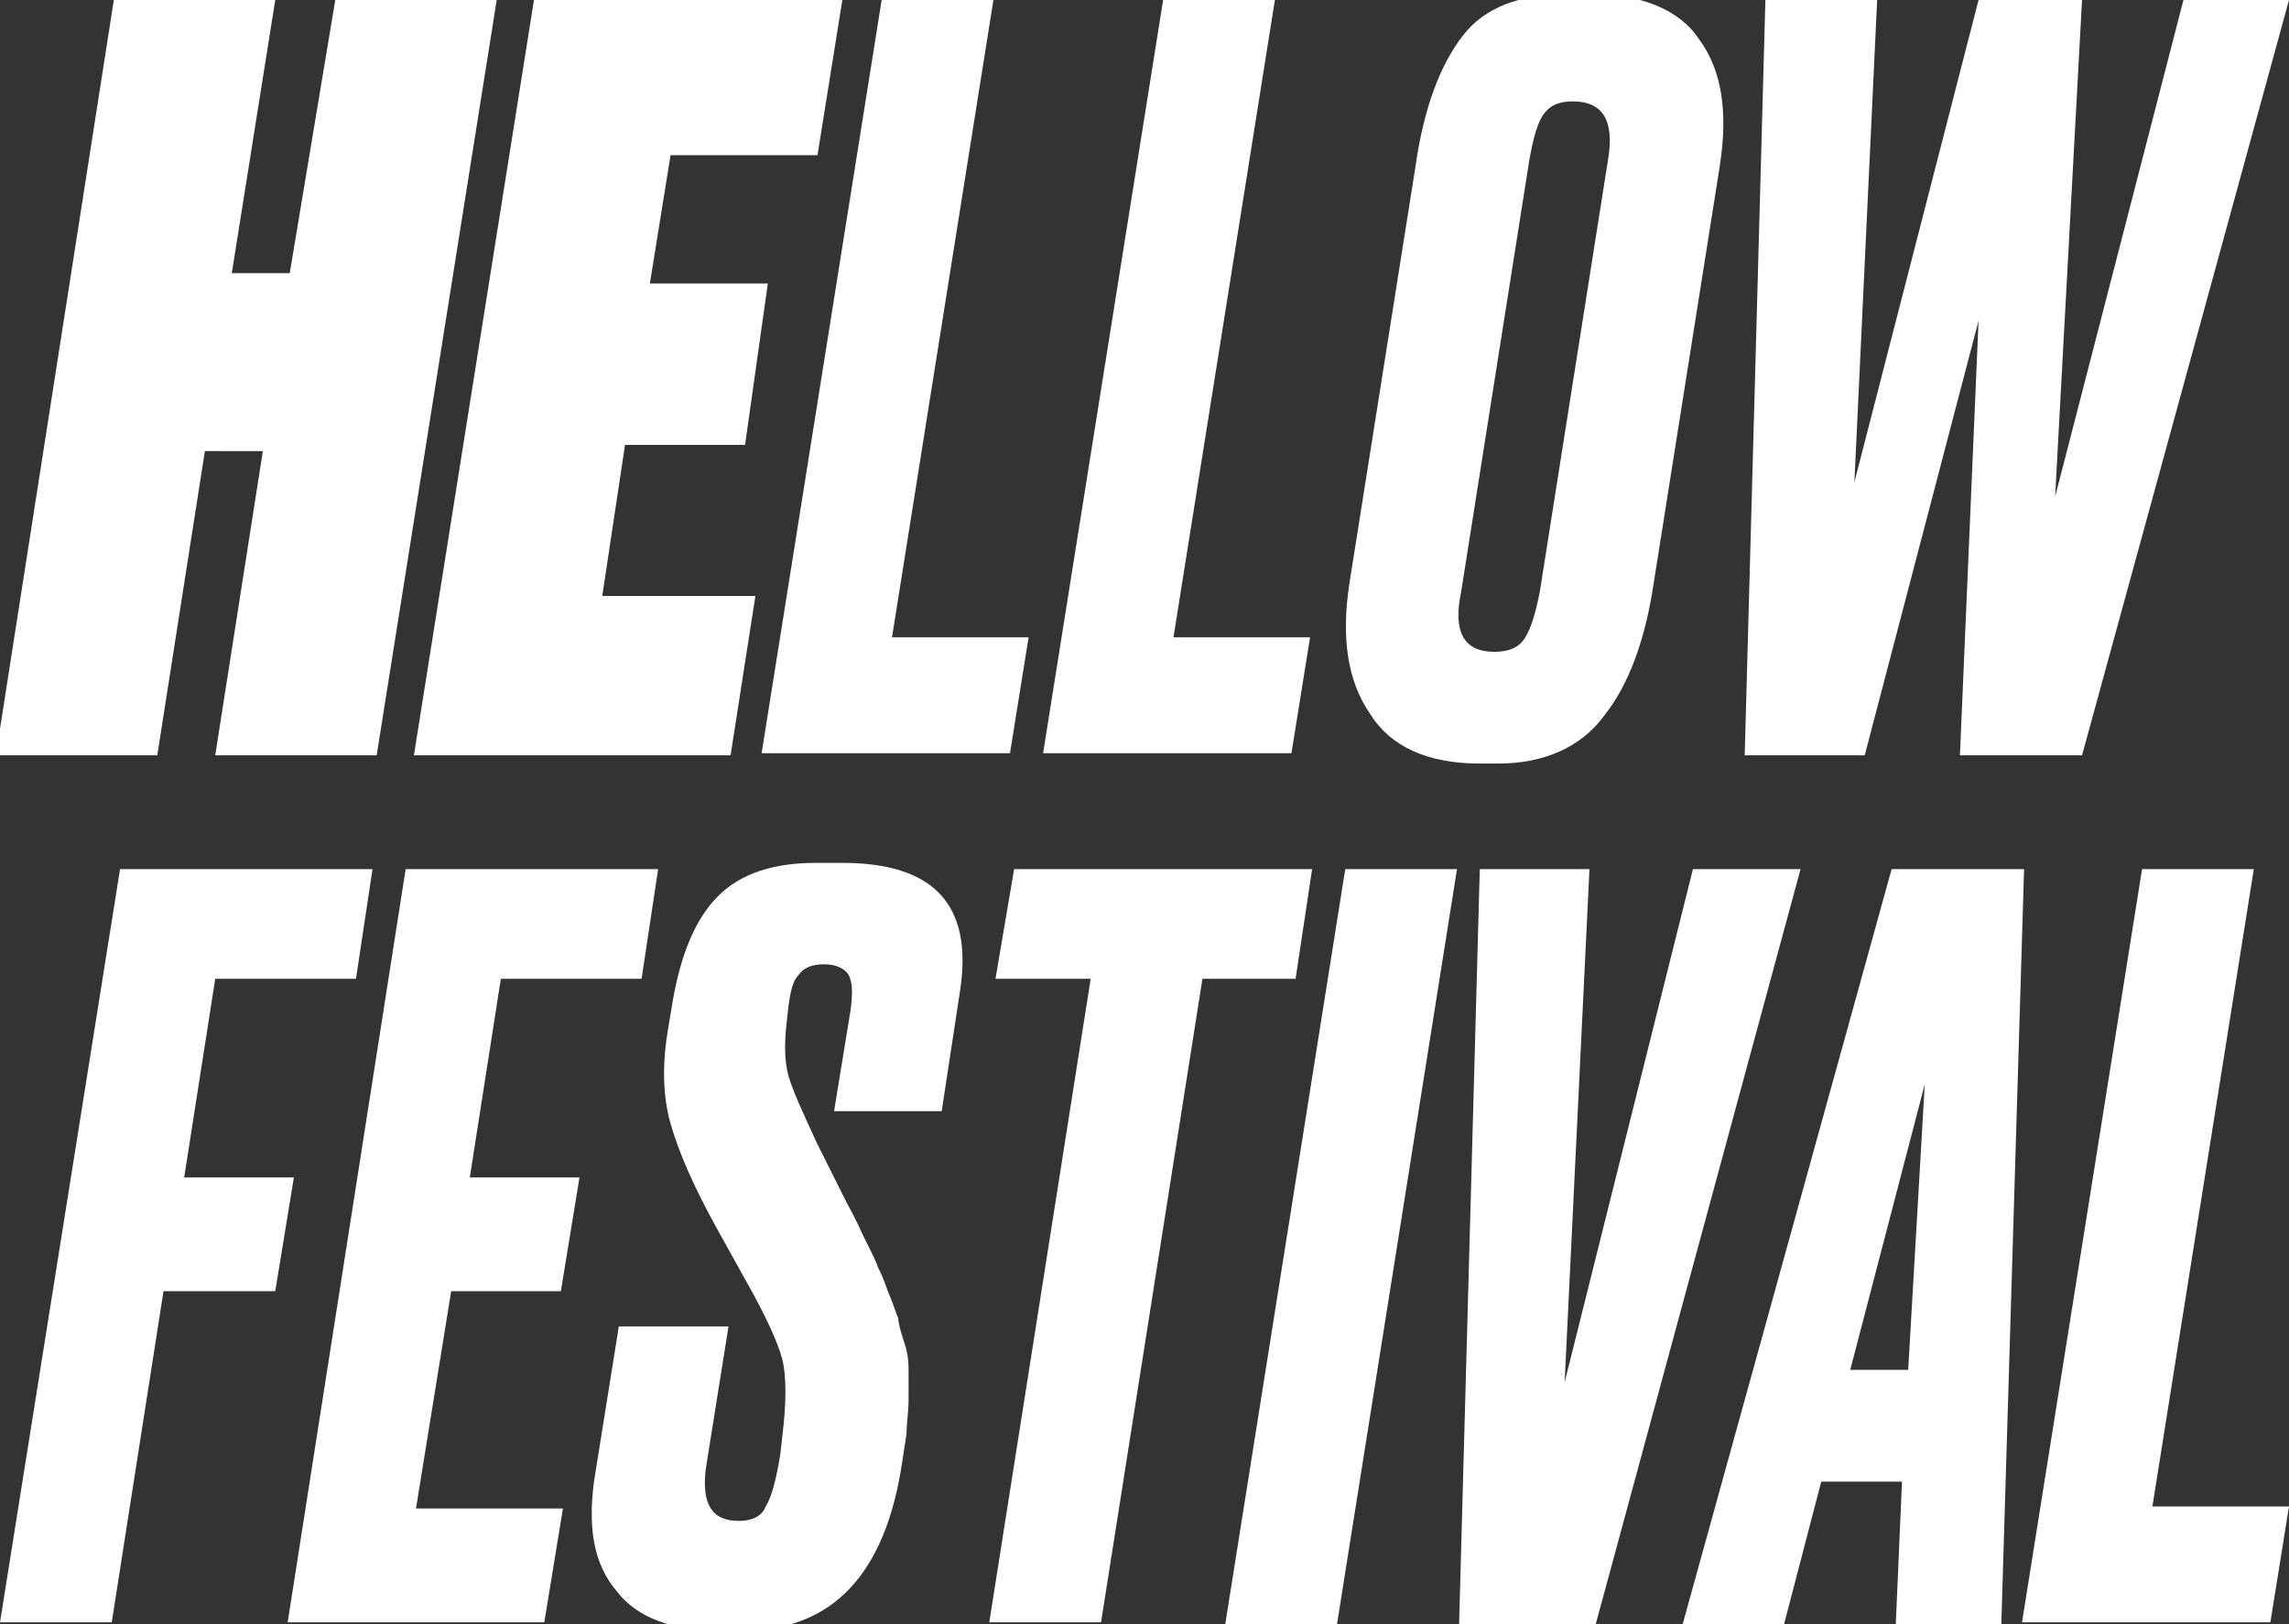 <?xml version="1.0" encoding="utf-8"?>
<!-- Generator: Adobe Illustrator 27.0.0, SVG Export Plug-In . SVG Version: 6.00 Build 0)  -->
<svg version="1.1" id="Capa_1" xmlns="http://www.w3.org/2000/svg" xmlns:xlink="http://www.w3.org/1999/xlink" x="0px" y="0px"
	 viewBox="0 0 110.6 78.5" style="enable-background:new 0 0 110.6 78.5;" xml:space="preserve">
<rect x="0" y="0" width="110.6" height="78.5" fill="#333333" stroke="none"/>
<style type="text/css">
	.st0{fill:#FFFFFF;}
</style>
<g>
	<path class="st0" d="M9.9,21.8L7.6,36.5h-7.8L5.5,0h7.8l-2.1,13.2h2.8L16.2,0H24l-5.8,36.5h-7.8l2.3-14.7H9.9z"/>
	<path class="st0" d="M25.8,0h14.9l-1.2,7.5h-7.1l-1,6.2h5.7L36,21.5h-5.8l-1.1,7.3h7.4l-1.2,7.7H20L25.8,0z"/>
	<path class="st0" d="M42.6,0H48l-4.9,30.8h6.6l-0.9,5.6h-12L42.6,0z"/>
	<path class="st0" d="M56.2,0h5.4l-4.9,30.8h6.6l-0.9,5.6h-12L56.2,0z"/>
	<path class="st0" d="M75.8-0.3h0.9c2.5,0,4.4,0.7,5.4,2.2c1.1,1.5,1.4,3.5,1,6.1l-3.2,20.2c-0.4,2.7-1.2,4.9-2.4,6.4
		c-1.1,1.5-2.9,2.3-5.1,2.3h-0.9c-2.5,0-4.3-0.8-5.3-2.4c-1.1-1.6-1.4-3.7-1-6.3L68.4,8c0.4-2.8,1.2-4.9,2.3-6.3
		C71.7,0.4,73.4-0.3,75.8-0.3z M76,4.9c-0.7,0-1.1,0.2-1.4,0.6c-0.3,0.4-0.5,1.1-0.7,2.2l-3.3,20.9c-0.4,1.9,0.1,2.9,1.6,2.9
		c0.7,0,1.2-0.2,1.5-0.7c0.3-0.5,0.5-1.2,0.7-2.2l3.3-20.9C78,5.9,77.5,4.9,76,4.9z"/>
	<path class="st0" d="M95.6,0h5l-1.3,24l6.2-24h5.1l-10,36.5h-5.9l0.9-21l-5.5,21h-5.8l1-36.5h5.4l-1.1,23.3L95.6,0z"/>
	<path class="st0" d="M5.8,42H18l-0.8,5.3h-6.8l-1.5,9.6h5.3l-0.9,5.5H7.9l-2.5,16H0L5.8,42z"/>
	<path class="st0" d="M19.6,42h12.2L31,47.3h-6.8l-1.5,9.6H28l-0.9,5.5h-5.3l-1.7,10.5h7.1l-0.9,5.5H13.9L19.6,42z"/>
	<path class="st0" d="M35.9,78.8h-1.1c-2.3,0-4-0.6-5-1.9c-1.1-1.3-1.4-3-1.1-5.3l1.2-7.5h5.3l-1.1,6.9c-0.2,1.7,0.3,2.5,1.6,2.5
		c0.6,0,1.1-0.2,1.3-0.7c0.3-0.5,0.5-1.3,0.7-2.5l0.1-0.9c0.2-1.6,0.2-2.9,0-3.7c-0.2-0.8-0.8-2.1-1.7-3.7l-1.5-2.7
		c-1.1-2-1.8-3.6-2.2-5c-0.4-1.4-0.4-3-0.1-4.7l0.2-1.2c0.4-2.3,1.1-4,2.2-5.1c1.1-1.1,2.7-1.6,4.7-1.6h1.3c4.4,0,6.3,2,5.7,6.1
		l-0.9,5.9h-5.2l0.8-4.9c0.1-0.8,0.1-1.3-0.1-1.7c-0.2-0.3-0.6-0.5-1.2-0.5c-0.6,0-1,0.2-1.2,0.5c-0.3,0.3-0.4,0.8-0.5,1.5l-0.1,0.9
		c-0.1,0.9-0.1,1.8,0.1,2.5c0.2,0.7,0.7,1.8,1.4,3.3l1.4,2.8c0.1,0.2,0.4,0.7,0.8,1.6c0.4,0.8,0.7,1.4,0.7,1.5
		c0.1,0.2,0.3,0.6,0.5,1.2c0.3,0.7,0.4,1.1,0.5,1.3c0,0.2,0.1,0.6,0.3,1.2s0.2,1,0.2,1.4c0,0.4,0,0.8,0,1.4c0,0.5-0.1,1.1-0.1,1.6
		l-0.2,1.3C42.8,76.1,40.2,78.8,35.9,78.8z"/>
	<path class="st0" d="M49,42h14.4l-0.8,5.3h-4.5l-4.9,31.1h-5.4l4.9-31.1h-4.6L49,42z"/>
	<path class="st0" d="M70.4,42l-5.8,36.5h-5.4L65,42H70.4z"/>
	<path class="st0" d="M70.5,78.5l1-36.5h5.3l-1.2,24.8L81.8,42H87l-9.9,36.5H70.5z"/>
	<path class="st0" d="M91.6,78.5l0.3-6.9H88l-1.8,6.9h-4.9L91.4,42h6.4l-1.1,36.5H91.6z M89.4,66.2h2.8L93,52.4L89.4,66.2z"/>
	<path class="st0" d="M103.5,42h5.4L104,72.8h6.6l-0.9,5.6h-12L103.5,42z"/>
</g>
</svg>
